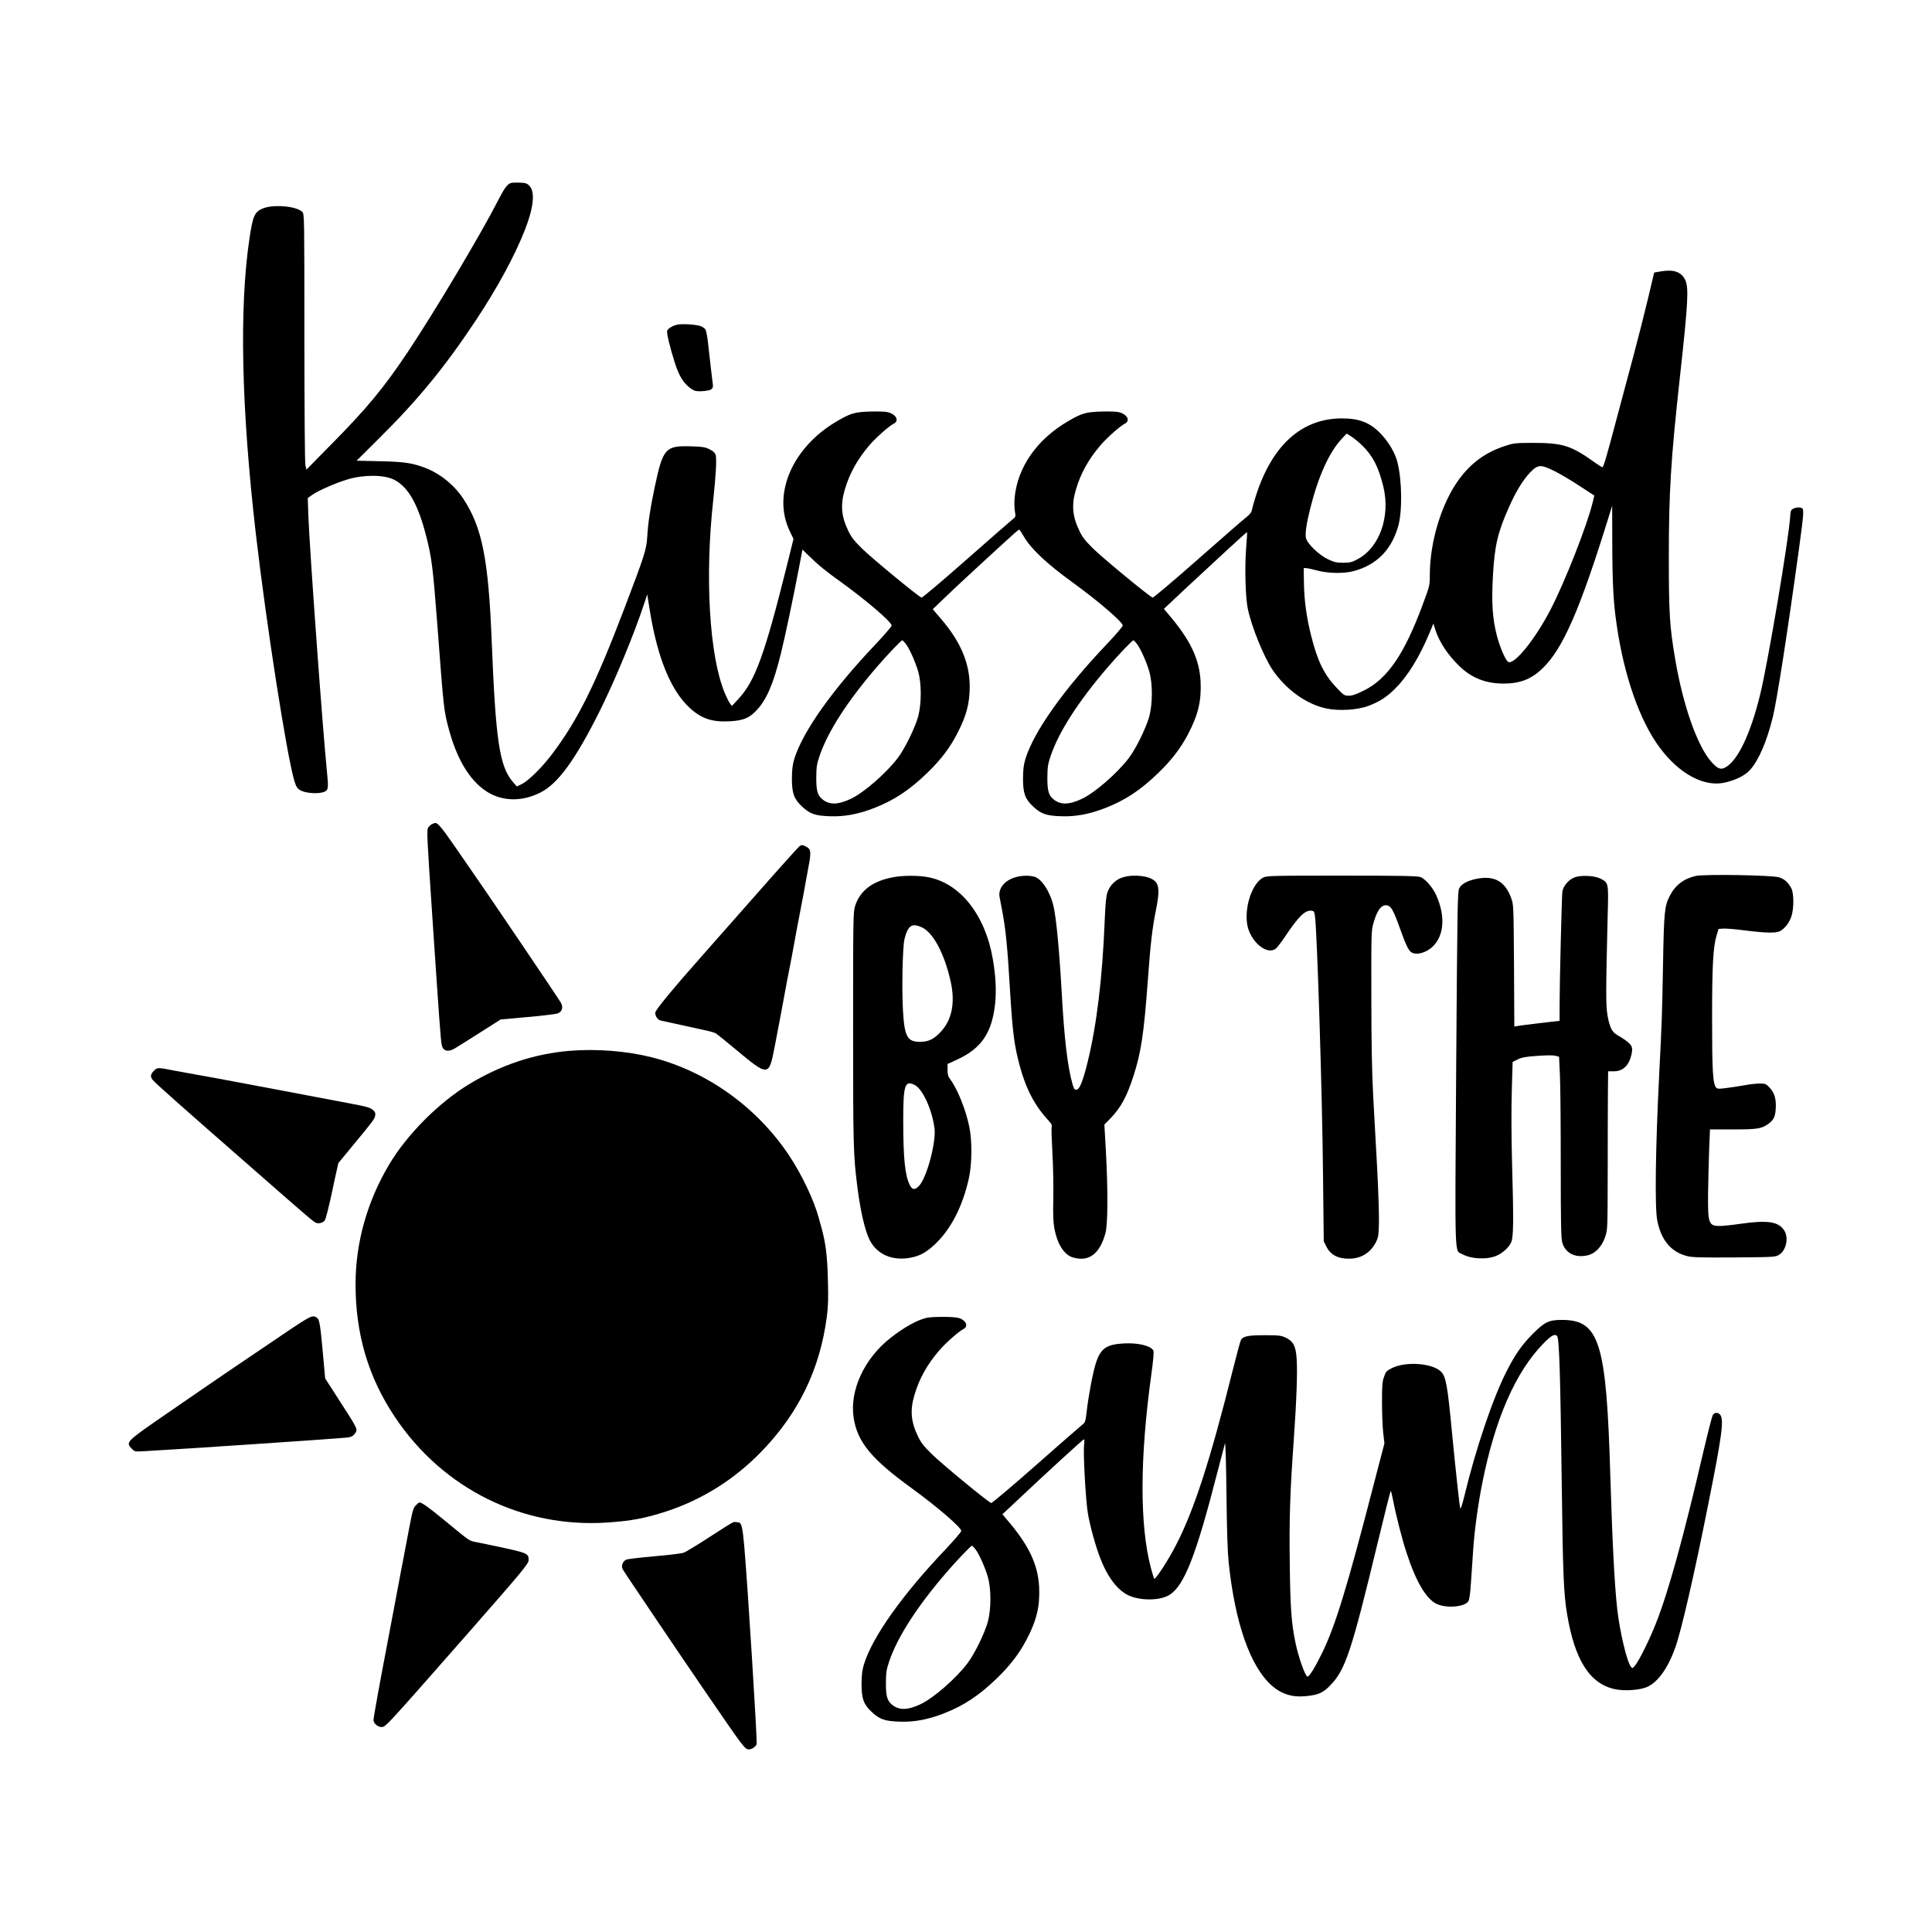 <svg width="1500" height="1500" viewBox="0 0 1500 1500" xmlns="http://www.w3.org/2000/svg">
  <!-- Original SVG transformiert und zentriert -->
  <svg x="100.0" y="141.78" width="1300" height="1216.44" viewBox="0 0 1586.73 1484.74">
    000/svg" viewBox="0 0 1586.73 1484.74">
  <path d="M361.88.44c-3.4,1.3-6.2,5.2-11.8,16.2-15.8,31.1-60.3,105.8-85.4,143.4-23,34.5-39.1,53.9-72.8,88l-23.5,23.9-1-3.9c-.6-2.3-.9-49-1-120.9,0-114.3,0-117.2-1.9-119.3-4.9-5.4-26.9-7.5-37.1-3.5-8.1,3.2-9.8,6.9-13,28.3-9.8,65.8-7.8,160.3,6,280.1,10,86.2,29.3,210,36.5,234.2,1.7,5.5,2.6,7,5.5,8.8,4.2,2.6,15.2,3.7,21.2,2.1,5.5-1.5,5.8-3,4.4-17.4-4.4-43.3-16.5-210.9-17.8-244.3l-.6-17.2,4.2-3c5.4-3.9,22.9-11.6,33.9-14.8,15.4-4.5,34.2-4.4,43.7.4,13.3,6.6,22.8,23.3,30.5,53.7,5.2,20.3,6.4,29.9,10.5,83.7,6.1,80.8,6.1,81.3,11.1,99.7,8.2,30.3,21.8,51.3,39.3,60.5,14,7.3,30.9,7,47-1,16.7-8.3,32.9-30.4,56-76.4,15-30.1,32.5-72.3,42.7-103l2.8-8.5,2.7,16.8c7.3,43.9,19.7,74,37.3,90.5,11.3,10.5,21.5,13.9,38.8,12.9,12.6-.8,18.1-3.1,25.1-10.7,9.4-10.1,15.7-25,22.7-53.2,4.1-16.5,11.6-52.2,17.2-81.5l3.3-17.3,6.5,6.3c8.8,8.6,15,13.7,31,25.2,24,17.4,47,37.2,47,40.5,0,.9-6.6,8.6-14.6,17.1-41.2,43.3-69.5,83.1-77.6,109.2-1.7,5.7-2.2,9.7-2.3,18.7,0,13.9,1.9,19.3,9.6,26.5,7.5,7,12.3,8.7,25.9,9.2,14.1.6,27.4-1.9,42.5-7.8,18.8-7.3,33.5-17,50.4-33.4,12.8-12.4,21.3-23.6,28.4-37.4,8.7-16.9,11.7-28.4,11.7-44.5-.1-22-8.5-42-26.9-63.6l-8.1-9.5,9.8-9.4c5.3-5.2,17.8-16.9,27.7-26s23.7-21.9,30.8-28.3c7-6.5,13.1-11.8,13.5-11.8s2.3,2.8,4.2,6.2c6.8,11.9,21.7,26,47,44.3,24.1,17.5,47,37.2,47,40.5,0,.9-6.6,8.6-14.6,17.1-41.2,43.3-69.5,83.1-77.6,109.2-1.7,5.7-2.2,9.7-2.3,18.7,0,13.9,1.9,19.3,9.6,26.5,7.5,7,12.3,8.7,25.9,9.2,14.1.6,27.4-1.9,42.5-7.8,18.8-7.3,33.5-17,50.4-33.4,12.5-12.1,21.1-23.4,28-36.6,9.6-18.2,12.7-31.5,11.9-49.7-1.1-21.5-9.8-39.8-30.6-64l-4.2-5,20.2-19c34.7-32.3,58.3-54,58.6-53.7.2.1-.2,7.2-.9,15.6-1.4,18.5-.6,46.4,1.6,56.9,3.6,17.3,15.2,45.7,23.5,58,12.6,18.6,32,32.6,51,36.6,11.9,2.5,29.2,1.5,39.6-2.4,10.6-3.9,18.1-8.7,26.2-17.1,11.5-11.5,22.6-29.8,31.8-51.8l3.8-9.2,1.6,5.2c3.9,12.4,12.3,25,23.9,36,11.3,10.6,24.5,15.7,41.1,15.7,15.4,0,26.3-4.2,36.8-14.4,19.4-18.6,35.7-56,63.5-146.1l2.5-8,.1,35c.1,38.8,1.1,57.1,4.2,78,7,48.4,22,91.1,40.8,116.2,18.3,24.6,41.4,37.2,60.7,33.3,10.7-2.2,19.9-6.7,24.8-12.1,8.3-9.2,16-27.1,21.7-50.4,3.9-15.9,14.1-81.6,24.9-160.4,4.5-33.1,4.7-36.6,2.4-37.5-2.5-.9-5.7-.6-8.2.8-2,1-2.4,2.2-2.7,7.3-1.4,22-21.2,139.1-28.5,168.9-9.3,37.8-21.4,62.9-33.2,69-4.3,2.2-6.9,1.2-12.8-5.2-13.3-14.7-27-53.3-34.5-97.7-5.3-31.3-6-43.4-6-97.2,0-60.9,1.9-91.8,10.5-170,7.8-70.7,8.5-84.7,5-92.1-3.7-7.5-10.7-10-22.5-8.1l-6.9,1.2-5.8,24.5c-3.2,13.5-9.4,37.8-13.7,54-4.4,16.2-11.1,41.4-15,56-9.9,37.6-13.5,50-14.5,50-.5,0-3.7-2-7.2-4.5-22.6-16.2-30.5-18.6-59.2-18.6-16.6.1-17.7.2-26.5,3.1-17.9,6-31.3,15.7-42.7,31-16.7,22.5-28,59.2-28,91.3,0,9.5-.1,10.1-6.6,27.5-17.6,47.5-33.5,70.7-55.9,81.8-7.3,3.6-11,4.9-14.2,4.9-4.3,0-4.8-.4-11.6-7.5-11.9-12.5-18.1-25.2-24.2-49.5-4.4-17.5-6.6-33.9-6.8-50.3l-.2-13.7,2.5.1c1.4.1,6.1,1.1,10.5,2.3,9.9,2.7,25.1,3,34,.6,21.9-5.8,36-19.9,42.5-42.5,4-13.7,3.7-43.2-.6-60.4-2.1-8.6-7.6-18.3-14.8-26.2-10.6-11.6-21.1-15.8-38.6-15.7-37.8.4-65.5,25.6-80.8,73.3-1.7,5.2-3.3,11.1-3.7,13.1-.5,2.7-1.9,4.5-5.8,7.6-2.9,2.2-23.6,20.3-46.2,40.2-23,20.3-41.5,35.9-42.2,35.6-3.3-1.2-47.8-37.9-56.4-46.5-7.7-7.6-10.3-11-13.1-17-6.5-13.5-7.4-24.4-3.3-38.4,4.5-15.6,12-29.1,23.4-42.4,6.3-7.4,18.7-18.3,23.1-20.5,5.4-2.7,2.4-8.7-5.3-10.8-2.6-.7-9.1-.9-17.2-.7-14.6.5-18.4,1.6-31.5,9.3-29.6,17.3-48,43.9-50.5,73-.3,3.8-.2,9.4.3,12.2.9,5.2.8,5.3-2.2,7.7-1.7,1.3-21.5,18.6-44.1,38.5-23,20.3-41.5,35.9-42.2,35.6-3.3-1.2-47.8-37.9-56.4-46.5-7.7-7.6-10.3-11-13.1-17-6.5-13.5-7.4-24.4-3.3-38.4,4.5-15.6,12-29.1,23.4-42.4,6.3-7.4,18.7-18.3,23.1-20.5,5.4-2.7,2.4-8.7-5.3-10.8-2.6-.7-9.1-.9-17.2-.7-14.6.5-18.4,1.6-31.5,9.3-42.2,24.7-61.3,69.2-44.6,103.9l3.6,7.5-6,24.3c-21.4,85.8-30.3,110.3-46.4,127.6l-6,6.4-1.8-2.4c-1-1.3-3.2-5.7-4.9-9.8-14.6-34.8-19.1-109.8-10.9-183.5,2.4-22.1,3.3-38.2,2.3-42-.7-2.2-2.1-3.6-5.8-5.5-4.2-2.1-6.7-2.5-17-2.8-24.9-.8-27.1,1.5-34.9,38.1-4.2,19.8-6.4,33.8-7.2,47.7-.7,11.8-2.5,17.5-21.1,66.3-27.8,73.2-44.4,106.7-68.6,138.9-9.8,13.1-22.7,25.8-29.3,29.1l-4.6,2.2-3.5-4c-12.9-14.9-16.5-38.6-20.3-134-3.1-77.6-9.1-107.5-26.8-134.5-8.2-12.6-21.1-23.2-34.4-28.7-13-5.2-20.8-6.5-44.5-7l-22.3-.5,21.3-21.2c36.5-36.1,62.4-67.7,91.2-111.1,20.8-31.3,37.3-61.7,47-86.5,8.3-21.1,9.8-36.2,4.2-41.7-2.3-2.4-3.6-2.8-9.4-3-3.8-.1-7.5,0-8.3.4ZM1169.08,249.34c9.9,9.7,15.4,20.6,19.8,38.9,6.8,28-3.6,57.5-24.2,68.5-5.5,3-7.2,3.4-13.8,3.5-6.4,0-8.5-.5-14.3-3.2-9-4.3-20.1-15.1-21.1-20.5-.8-4.3.5-13.4,4-27.3,7.6-30.7,18-53.7,30-66.5l4.6-4.9,4.5,2.8c2.5,1.6,7.3,5.5,10.5,8.7ZM1351.58,273.64c5.4,2.7,16,9,23.5,14l13.7,8.9-1.4,5.9c-5.2,21.9-26.8,76.9-40.6,103.2-14.4,27.5-33.5,51-39.4,48.7-2.4-.9-8.1-13.9-10.9-24.9-4.2-15.9-5.2-31.3-3.8-56.5,1.6-29.1,4.5-41.3,15.3-65.6,6.5-14.6,13.2-25.6,20-32.7,7.5-7.7,9.8-7.8,23.6-1ZM736.28,437.04c3.6,4.7,9.1,17.1,11.8,26.3,3.2,11.2,3.2,30.3,0,42.4-2.9,10.7-12.5,30.4-19.3,39.4-11.1,14.6-31.9,32.7-44.3,38.7-12.5,5.9-20.7,6.1-27.5.3-4.4-3.7-5.6-8.3-5.5-20.9.1-9.6.5-12.2,3.2-20.2,7.8-22.8,26.2-51.5,54-83.8,9.7-11.3,23.2-25.5,24.3-25.5.4,0,1.9,1.5,3.3,3.3ZM955.28,437.04c3.6,4.7,9.1,17.1,11.8,26.3,3.2,11.2,3.2,30.3,0,42.4-2.9,10.7-12.5,30.4-19.3,39.4-11.1,14.6-31.9,32.7-44.3,38.7-12.5,5.9-20.7,6.1-27.5.3-4.4-3.7-5.6-8.3-5.5-20.9.1-9.6.5-12.2,3.2-20.2,7.8-22.8,26.2-51.5,54-83.8,9.7-11.3,23.2-25.5,24.3-25.5.4,0,1.9,1.5,3.3,3.3Z"/>
  <path d="M519.68,134.64c-4.2.9-8.7,3.6-9.5,5.7-.7,1.9,2.5,15.4,7.2,30.2,3.9,12.3,8,19.1,14.3,23.9,3.6,2.7,5.2,3.3,9.5,3.3,2.9,0,6.9-.5,9.1-1.1q3.8-1.1,3.2-5.2c-.8-5.7-3.2-26.9-4.6-39.7-.6-5.7-1.7-11.4-2.5-12.7-.8-1.2-3.2-2.7-5.2-3.3-5.2-1.4-17-2.1-21.5-1.1Z"/>
  <path d="M287.38,607.84c-1.1.6-2.7,2-3.6,3.3-1.6,2.1-1.3,7.9,4.2,89.7,6,89.7,7.6,111.4,8.5,116.2,1.2,5.9,6,7.3,12.3,3.5,2-1.1,12.6-7.8,23.6-14.8l20-12.7,25.5-2.3c14-1.2,26.9-2.8,28.7-3.5,4.2-1.8,5.3-5.6,2.8-10.2-2.3-4.1-73-108.7-86.5-127.8-3.1-4.4-10.1-14.5-15.5-22.4-10.1-14.6-14.7-20.2-16.8-20-.7,0-2.1.5-3.2,1Z"/>
  <path d="M635.68,628.74c-.9.6-20,21.8-42.4,47.3-22.4,25.4-43.8,49.6-47.4,53.7-29.8,33.6-47,54.4-47,56.9,0,3.4,2.3,6.7,5.2,7.4,24.7,5.5,35.7,7.9,42.3,9.3,4.4.9,8.9,2.2,10,2.9s9.4,7.4,18.5,15c31.2,26,31.7,26,37-1.5,1.7-9.1,3.7-19.7,4.5-23.5.8-3.9,2.8-14.7,4.5-24,1.7-9.4,3.9-21.3,5-26.5s3.3-17.2,5-26.5c1.7-9.4,3.7-20.2,4.5-24,.8-3.9,2.5-13.1,3.9-20.5s3.4-18.5,4.5-24.6c3.1-16.2,2.8-18.5-2-20.9-3.3-1.7-3.8-1.8-6.1-.5Z"/>
  <path d="M1484.88,657.04c-11.4,2.6-19.5,8.8-24.6,18.9-5,9.8-5.5,14.8-6.4,65.8-.9,48.7-1.1,54.1-3.6,103-3.5,69.3-4.3,126-1.9,138.5,3.6,18.8,13,30.1,28.2,34,5.2,1.3,12.2,1.5,45,1.3,38.3-.3,38.8-.3,42.4-2.6,6.8-4.1,9.2-16.5,4.6-23.2-5.4-8.2-15.8-9.7-41-6.1-8.1,1.2-17,2.1-19.8,2.1-10.7,0-11.5-2.2-11.2-31,.2-11.8.6-30.3,1-41l.8-19.5h21.5c22.7,0,26.9-.6,33-4.7,5.7-3.9,7.4-7.1,7.8-14.9.6-9.2-1.2-15.2-5.8-20-3.5-3.7-4-3.9-9.6-3.9-3.2.1-9.3.7-13.4,1.5s-11.7,2-16.8,2.6c-7.9,1.1-9.4,1.1-10.7-.1-3.3-3.4-4-15.2-4-65.5s.9-68.1,4.4-79.3l1.7-5.7,4.5-.3c2.6-.2,12,.6,21,1.8,19.4,2.4,28.9,2.6,32.8.6,4.3-2.3,8.7-7.9,10.7-13.8,2.5-7.3,2.5-22,0-26.8-2.9-5.6-6.7-8.9-11.7-10.4-6.8-2.1-71.2-3.1-78.9-1.3Z"/>
  <path d="M724.38,658.24c-19.5,3.6-31.3,12.5-36.1,27.2-1.8,5.6-1.9,10.5-1.9,115.8,0,112.5.2,120.3,4.1,151,2.9,22.8,7.2,41.1,11.6,49.8,7,13.8,21.7,20.1,39,16.7,8.7-1.7,14.7-5,22.7-12.5,15.3-14.4,26.3-35.8,32.3-62.6,3-13.4,3.2-35.9.4-48.9-3.4-16.5-11.2-35.8-18-44.9-2.1-2.8-2.6-4.6-2.6-9.1v-5.5l9.3-4.3c22.6-10.4,32.7-25.1,35.7-52.3,1.4-12.2.7-26.5-2.1-42.8-7.1-41.7-30.9-71.9-61.2-77.6-9.4-1.8-23.6-1.8-33.2,0ZM751.38,705.64c10.9,4.9,21.6,25.1,27.5,51.6,4.5,20.5,1,37.1-10.4,48.5-6.1,6.3-10.9,8.4-18.7,8.5-11.9,0-14.7-4.9-16.1-28.9-1.3-21.2-.4-61.3,1.4-68.6,3.3-12.8,7-15.3,16.3-11.1ZM744.78,855.14c7.5,3.9,16.3,22.9,18.7,40.8,1.8,13.1-7.2,46.9-14.6,54.8-3.9,4.1-6.5,3.9-8.8-.8-4.5-9-6.2-25.2-6.2-61.2,0-33.6,1.5-38.4,10.9-33.6Z"/>
  <path d="M840.68,658.14c-10.5,2.8-17,10.7-15.5,18.8.4,1.8,1.6,8.2,2.7,14.3,3.1,16.5,4.8,33.5,7,71.1,2.6,43.1,4.1,55,9.5,75,5.9,21.8,14.5,38,27.3,51.6,2.6,2.8,3.3,4.2,2.9,6-.4,1.3,0,12.7.7,25.3.7,12.7,1.1,32,.8,43-.3,15.4-.1,21.9,1.1,28.2,2.8,14.7,9.2,24.6,17.4,27.1,15.1,4.5,25.5-3.2,30.9-22.9,2.3-8.3,2.5-39.2.5-76.7l-1.5-26.3,5.6-5.7c10.1-10.4,15.7-20.8,22.1-40.7,7-21.7,9.7-39.7,13.2-86.5,2.8-38.5,4.4-52.7,8.1-71,3.3-16.4,3-23.2-1.3-27-5.4-4.9-19.9-6.5-30.2-3.4-6.5,1.9-12.2,7.4-14.5,14-1.3,3.7-2,10.4-2.7,27.4-2.1,53.6-7.6,99.2-16.3,134.2-4.4,17.7-7.4,25.2-10.3,25.6-1.8.3-2.4-.4-3.7-4.6-4.8-16.5-8-42.8-10.6-90.2-2.1-37.2-5-67.8-7.5-78.7-3.3-14.1-11.2-26.3-18.3-28.3-4.9-1.3-11.6-1.2-17.4.4Z"/>
  <path d="M1074.88,658.64c-11.9,6.3-19.4,34-13.6,49.8,5.2,13.9,18,22.9,25.4,17.7,1.2-.8,5-5.7,8.4-10.7,13.1-19.7,19.6-26.2,25.6-25.5,2.4.3,2.8.8,3.4,5.3,2,14.2,6.9,169.4,7.6,244l.7,64,2.4,4.8c3.8,7.9,10.8,11.7,21.4,11.7,11.4,0,20.2-5.3,25.5-15.4,2.4-4.7,2.7-6.3,3-18.6.2-7.4-.6-30.8-1.7-52-1.2-21.2-2.9-52.2-3.8-69-1.1-21.5-1.7-48.9-1.7-93-.1-61.9-.1-62.6,2.1-70.4,3.7-12.7,7.8-17.7,13.4-16.3,3.3.8,5.9,5.7,11.3,20.9,5.6,15.7,8.3,21.5,10.9,23.3,4.8,3.3,14.5.7,20.9-5.7,10.5-10.6,11.6-29,2.8-48.4-3.2-7.2-10.1-15.1-14.7-17-2.6-1.1-16.9-1.4-74.5-1.4-67.5,0-71.5.1-74.8,1.9Z"/>
  <path d="M1370.18,658.34c-5.7,2.1-11.1,8.4-11.7,13.8-.6,5.3-2.6,87.4-2.6,107.1v15.1l-19.2,2.2c-10.6,1.3-20.3,2.5-21.5,2.8l-2.2.4-.3-57.7c-.4-57.7-.4-57.8-2.7-64.1-5.8-15.8-15.8-21.4-32.3-18.3-8.8,1.7-14.8,4.9-16.9,9.1-1.6,3.3-1.8,14.7-2.9,170.8-1.2,186.5-1.7,171.8,5.8,175.9,8.4,4.7,23.7,5.4,32.6,1.4,5.8-2.5,11.6-7.8,13.7-12.6,2.3-4.9,2.4-20.5.8-77.5-.6-23.7-.7-49.1-.2-66l.8-27.5,4.7-2.3c3.7-1.9,7.4-2.6,18.5-3.4,8.5-.6,15.1-.7,17.3-.1l3.5.9.8,17c.5,9.3.8,47.7.8,85.4,0,56,.3,69.4,1.4,73.5,2.8,10.1,11.9,14.9,23.6,12.4,7.6-1.6,13.9-8.1,17.1-17.6,2.3-6.8,2.3-7,2.4-63.3,0-31.1.1-64.8.2-75l.2-18.6h5.5c8.5,0,14.2-5.4,16.6-15.8,1.8-8.4.6-10.1-14.3-19.1-4.4-2.7-6.6-7.6-8.5-18.7-1.5-9.6-1.5-21.6.3-95.5.8-29.7.8-29.5-6.9-33.5-5.5-2.8-18.3-3.5-24.4-1.2Z"/>
  <path d="M417.88,822.74c-33.5,2.8-65.2,13.3-95.5,31.7-28.7,17.4-58.9,47.8-75.7,76.1-20.8,35-31.8,74.1-31.8,113.2,0,47.7,12.1,88.4,37.4,126.2,45.5,68,120.9,105.3,201.4,99.8,22.3-1.5,35.6-4,55.3-10.4,34.1-11.1,64.8-30.3,90.4-56.7,35.3-36.4,55.5-77.9,62.1-127.9,1.3-9.9,1.5-17.2,1-35-.5-22.6-2.1-34.8-6.1-49.5-1-3.3-2.1-7.4-2.5-9-4.7-17.2-16.1-41.2-28.2-59.4-30.8-46.1-78.1-79.8-130.3-93-23.5-5.9-52.1-8.2-77.5-6.1Z"/>
  <path d="M23.78,841.64c-3.3,3.3-3.6,5.7-1.1,8.7,2.7,3.3,23.4,21.7,96.7,85.8,53.4,46.8,55.7,48.7,58.3,49.7,2.4.9,6.2-.1,7.9-2.2,1.1-1.5,3.6-11.3,7.3-28.4,1.1-5.5,2.9-13.6,3.9-18.1l1.8-8,14.4-17.5c18.7-22.6,19.8-24,20.5-27.5.4-2.2,0-3.4-1.8-5.1-2.6-2.4-6.4-3.5-21-6.2-5.6-1.1-21.3-4.1-34.8-6.6-13.5-2.6-30.1-5.7-37-7s-18.8-3.5-26.5-5c-27-5.1-35.1-6.6-46.5-8.6-6.3-1.1-15.8-2.8-21-3.8-17.8-3.5-17.7-3.5-21.1-.2Z"/>
  <path d="M163.28,1080.04c-5.4,3.5-13.5,8.8-17.9,11.9-4.4,3-17.9,12.1-30,20.3-23.8,16-62.7,42.7-90.3,61.8-26.9,18.8-28,20-22.3,25.7,2.8,2.9,2.9,2.9,12.2,2.4,38.1-2.1,186.1-12.1,192.7-13,2.9-.4,4.9-1.4,6.2-3.2,2.6-3.2,2.5-4.4-.4-9.6-2.4-4.3-3.8-6.5-19.3-30.6l-8.1-12.5-2.2-24.5c-2.3-25.5-3.2-31.1-5.3-32.8-3.4-2.7-5.3-2.2-15.3,4.1Z"/>
  <path d="M755.78,1075.84c-8.9,2.1-21.6,9.2-34,19-24.8,19.5-38.8,49.7-34.9,75.5,3.5,23.1,16.7,39.1,55,66.9,24.1,17.5,47,37.2,47,40.5,0,.9-6.6,8.6-14.6,17.1-41.2,43.3-69.5,83.1-77.6,109.2-1.7,5.7-2.2,9.7-2.3,18.7,0,13.9,1.9,19.3,9.6,26.5,7.5,7,12.3,8.7,25.9,9.2,14.1.6,27.4-1.9,42.5-7.8,18.8-7.3,33.5-17,50.4-33.4,12.5-12.1,21.1-23.4,28-36.6,9.6-18.2,12.7-31.5,11.9-49.7-1.1-21.5-9.8-39.8-30.6-64l-4.2-5,15.8-14.8c23.1-21.9,60.2-55.8,61.3-56.2.6-.2.7,1.8.3,5-1,8.3,1.5,52.9,3.6,65.3,2.2,12.6,7.6,32.2,12.1,43.3,7.4,18.7,17.4,31,28.4,35.1,11.9,4.5,29,3.8,37.1-1.5,13.8-9,24.9-37.2,44.8-114.9,3.7-14.3,7.1-27.1,7.5-28.5.5-1.4,1.1,20,1.4,47.5.4,35.5,1,54.5,2.1,65.5,6,57,20.3,98.1,40.6,116.3,9,8.1,19.5,11.5,32,10.3,12.1-1.1,16.8-3.1,23.6-10.2,14.5-14.9,20.1-32,45-135.2,6.5-27,12.1-49.2,12.4-49.2s1.3,4.4,2.4,9.8c2.4,12.8,8.7,37.4,12.6,49,9.2,28.1,19,44.4,29.3,48.7,9.5,3.9,25.8,2.4,29.2-2.8,1-1.6,1.8-7.2,2.5-17.8.5-8.4,1.5-22.4,2.1-30.9,1.1-17.6,4.7-43.7,8.5-62.7,12.2-61.7,31.8-106.3,58.4-133.3,7.3-7.4,10.4-9,12.6-6.8,2.1,2,3.1,36.6,4.4,137.8,1.1,87.5,1.8,106.1,5.1,125.8,7.2,43.7,21.7,66.3,45.6,71.2,9,1.9,23.7.8,30.3-2.2,10.4-4.7,19.9-18.1,26.9-38.1,5.6-15.9,17.8-68.9,30.6-133.2,13.2-65.7,15.3-81.4,11.9-86.3-1.9-2.8-5.5-2.8-7.2-.1-.7,1.1-4.6,16.3-8.7,33.7-19,81.8-33.3,133.7-45.2,163.7-6,15.4-15.9,35.3-19.8,40-2.4,2.9-2.5,2.9-4,1.1-3.8-5-10.5-33.3-12.9-54.6-2.6-23.5-4.6-62.9-6.6-128-3.7-124.7-10.3-145.9-45.6-146-12.5,0-16.5,1.9-27.5,12.9s-17.1,20-25.3,36.1c-12.8,25.1-29,72.9-39.7,117.3-2.3,9.3-3.6,13.3-4.1,12-.6-1.6-4.5-37.5-7.9-72.8-4.1-43.2-5.6-51.4-10-56.2-7.9-8.3-33.4-10.3-46.9-3.6-5,2.6-5.7,3.3-7.4,8.3-1.7,4.7-1.9,8.3-1.9,24,0,10.2.5,23.1,1.1,28.7l1.2,10.3-10.1,38.7c-25.5,98.7-36.4,134.1-48.9,159.8-6.6,13.6-12.1,22.5-13.9,22.5-2.1,0-8.6-18.4-11.5-32.5-3.8-18.7-4.8-32.6-5.3-74-.6-43.1.2-67.5,3.8-118,2.6-36.8,3.6-64.3,2.7-76.8-.8-12-3.2-16.6-10.6-20-4.2-1.9-6.4-2.2-19.7-2.2-15.7,0-20.6,1-22.5,4.6-.6.9-3.9,13.4-7.5,27.6-21.6,86.4-36.6,132.7-53.7,166.1-6.9,13.7-19.8,33.6-20.9,32.5-.4-.4-1.9-5.2-3.3-10.6-10.6-40.6-10.4-103.5.4-182.2,2-14.6,2.7-22.3,2-23.5-2.4-4.5-14.6-7.5-28.1-6.7-16.5.9-21.9,4.8-26.4,18.8-2.9,9.4-6.8,29.8-8.6,45.2-1.2,10.2-1.4,10.9-4.3,13.1-1.7,1.3-21.5,18.6-44.1,38.5-23,20.3-41.5,35.9-42.2,35.6-3.3-1.2-47.8-37.9-56.4-46.5-7.7-7.6-10.3-11-13.1-17-6.5-13.5-7.4-24.4-3.3-38.4,4.5-15.6,12-29.1,23.4-42.4,6.3-7.4,18.7-18.3,23.1-20.5,5.2-2.6,2.5-8.6-4.7-10.6-4.5-1.3-25.2-1.3-30.4,0ZM802.28,1295.04c3.6,4.7,9.1,17.1,11.8,26.3,3.2,11.2,3.2,30.3,0,42.4-2.9,10.7-12.5,30.4-19.3,39.4-11.1,14.6-31.9,32.7-44.3,38.7-12.5,5.9-20.7,6.1-27.5.3-4.4-3.7-5.6-8.3-5.5-20.9.1-9.6.5-12.2,3.2-20.2,7.8-22.8,26.2-51.5,54-83.8,9.7-11.3,23.2-25.5,24.3-25.5.4,0,1.9,1.5,3.3,3.3Z"/>
  <path d="M271.98,1253.44c-2.4,2.5-3.1,4.9-6.5,22.8-2.1,11-4.6,24.3-5.6,29.5-1.1,5.2-3,15.7-4.4,23.2-6.3,33.7-7.9,41.9-9.7,51.3-7.5,39.1-13.9,74.2-13.9,76.8,0,3.2,4.6,6.9,8.2,6.5,3.5-.3,6.2-3.3,81.3-88.8,52.6-60,57.5-65.9,57.5-69.4,0-6.5-.5-6.7-34-13.8-5.2-1.1-12.3-2.5-15.6-3.2-7-1.4-5.4-.3-29.8-20.4-15.8-13-21.7-17.2-24.2-17.2-.3,0-1.8,1.2-3.3,2.7Z"/>
  <path d="M572.28,1269.74c-1.2.4-11.3,6.8-22.5,14.1s-22,13.8-23.9,14.5-14.4,2.3-27.8,3.4c-13.4,1.2-25.4,2.6-26.7,3.2-3.3,1.5-5,5.9-3.4,9,1.3,2.6,56.5,84.3,78.8,116.8,36.9,53.8,37.1,54,41,54,2.8,0,7-3.1,7.2-5.3.5-5.7-8.3-147-11.7-186.7-1.5-17.6-2.7-23-5.3-23-.5,0-1.5-.2-2.3-.4-.7-.3-2.2-.1-3.4.4Z"/>

  </svg>
</svg>